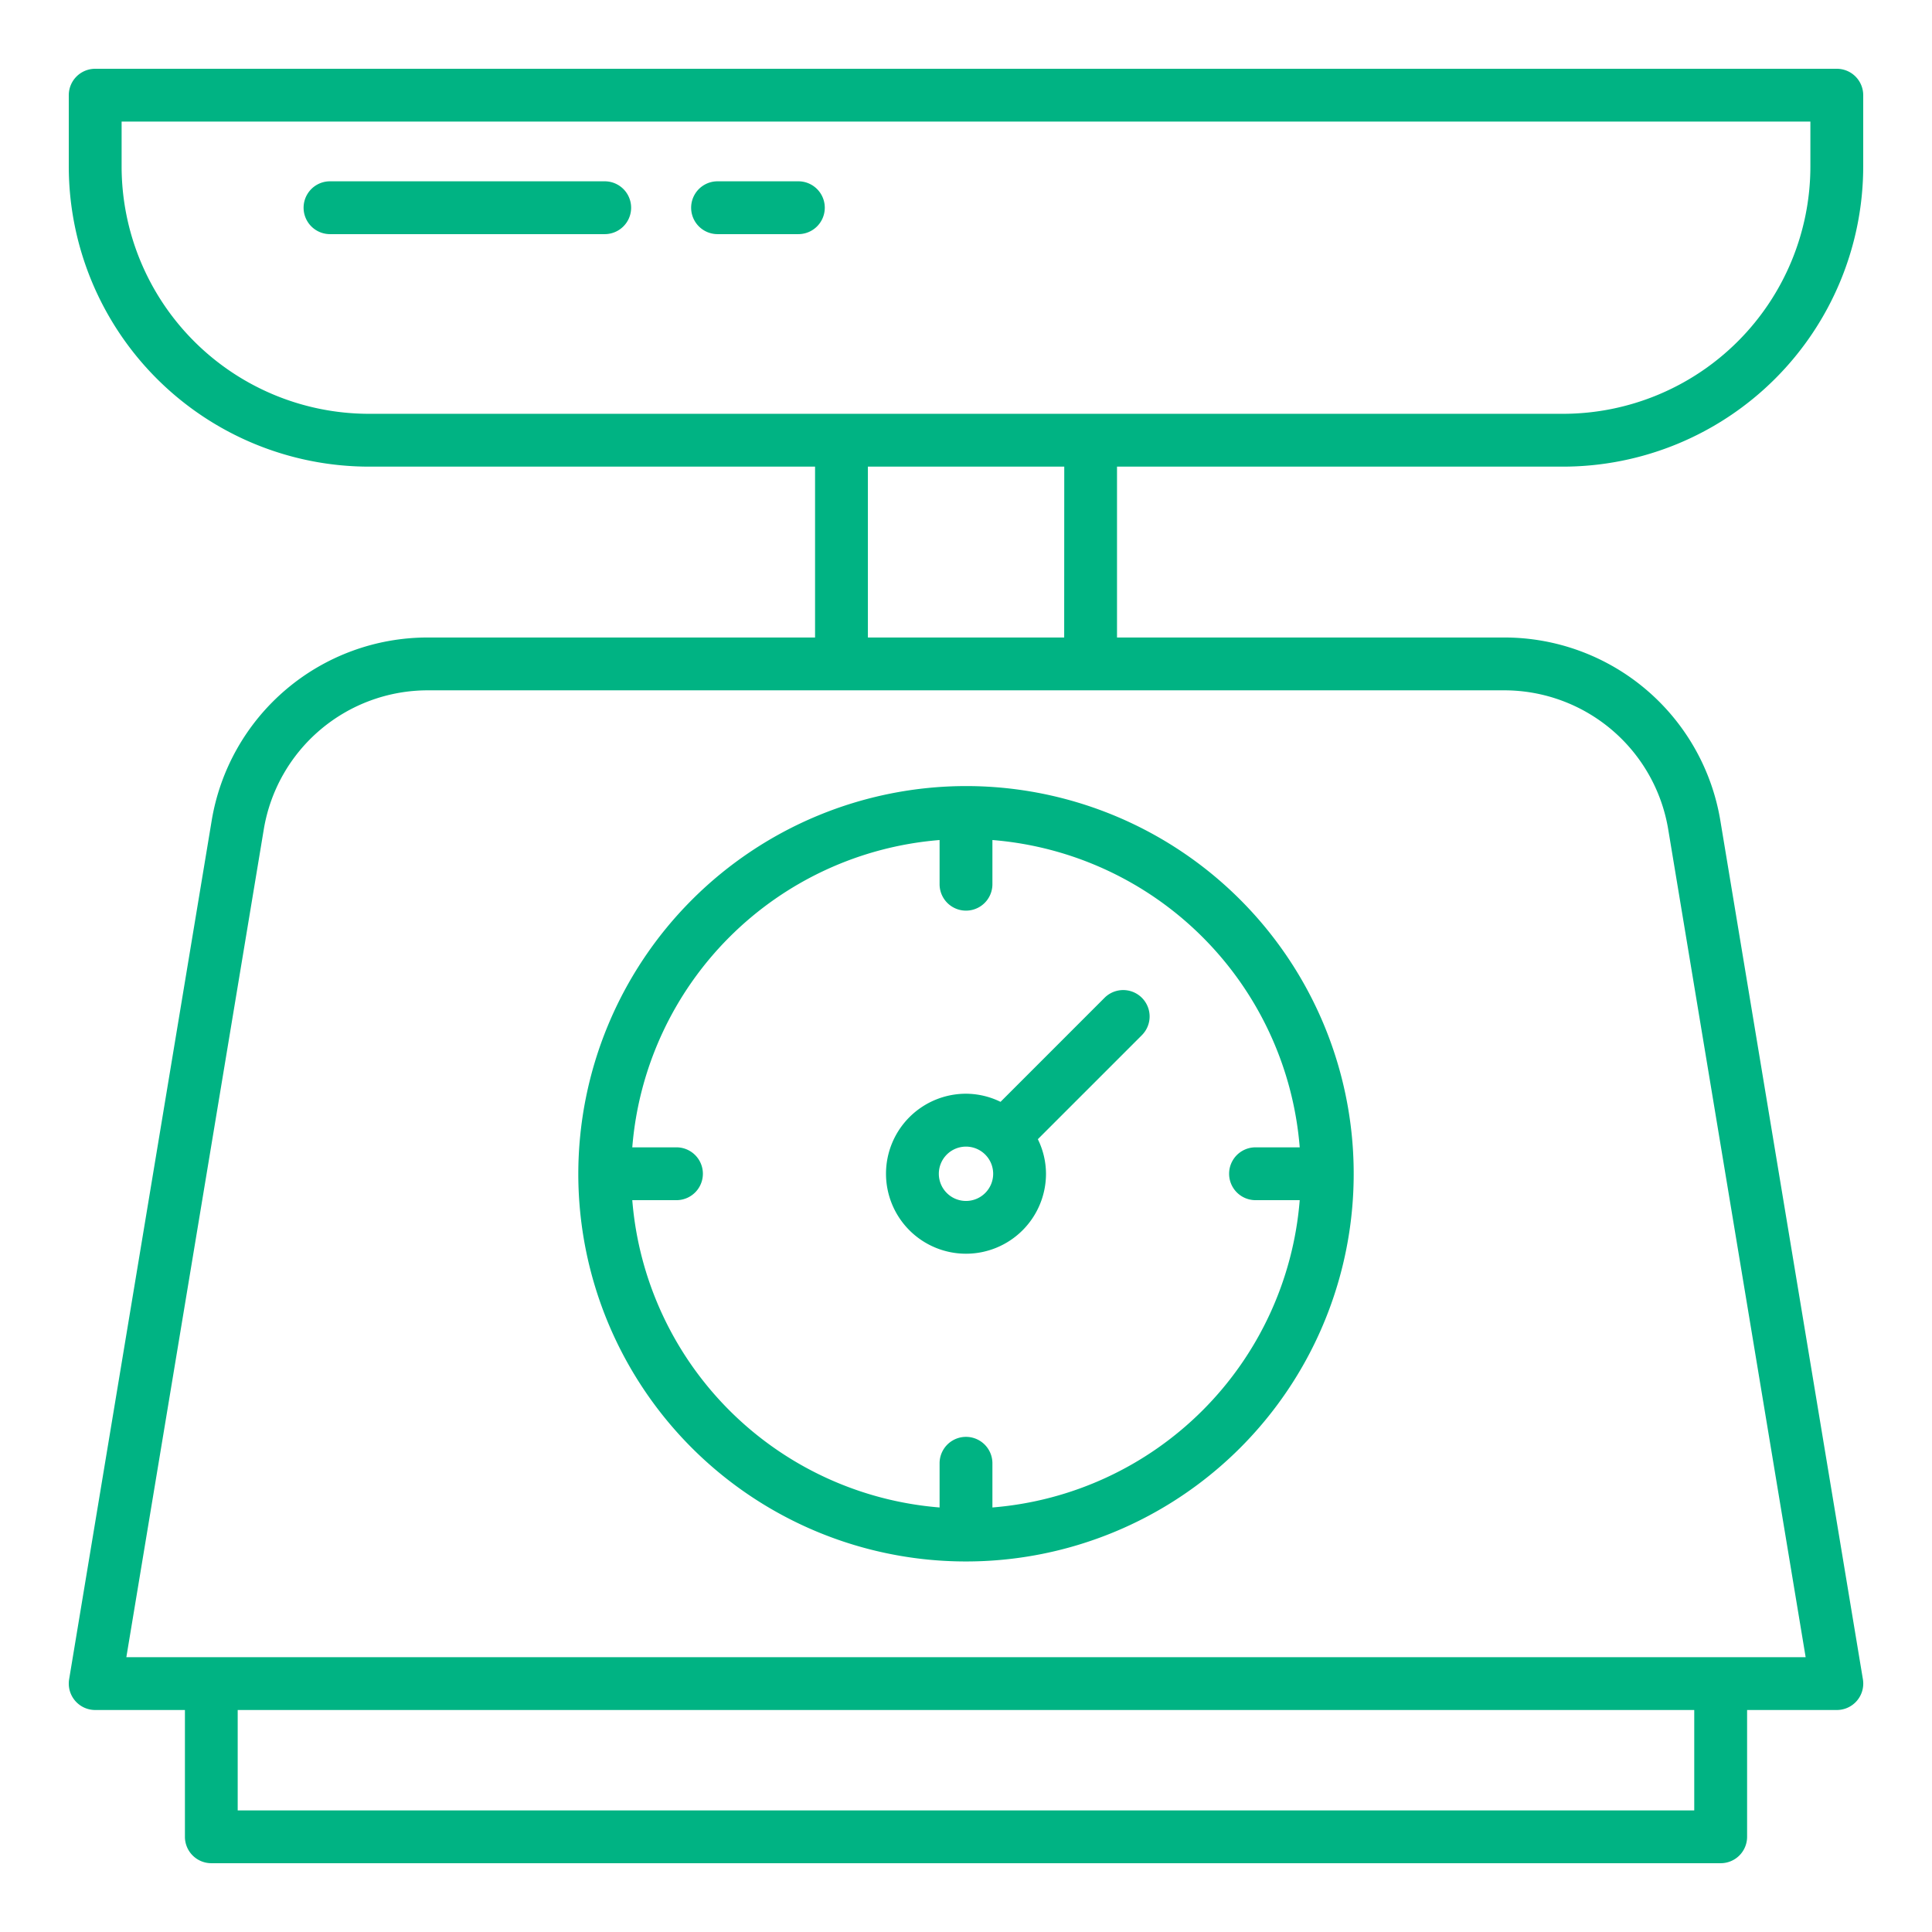 <svg xmlns="http://www.w3.org/2000/svg" xmlns:xlink="http://www.w3.org/1999/xlink" width="512" height="512" x="0" y="0" viewBox="0 0 128 128" style="enable-background:new 0 0 512 512" xml:space="preserve" class="">  <g transform="matrix(1,0,0,1,0,3.552713678800501e-14)">    <path d="M103.559 30.916a19.907 19.907 0 0 0 19.884-19.885V6.307a1.749 1.749 0 0 0-1.75-1.75H6.307a1.749 1.749 0 0 0-1.75 1.75v4.724a19.907 19.907 0 0 0 19.884 19.885H54v11.32H28.376a14.506 14.506 0 0 0-14.358 12.171L4.58 111.256a1.75 1.75 0 0 0 1.727 2.036h5.945v8.4a1.749 1.749 0 0 0 1.75 1.75H114a1.749 1.749 0 0 0 1.75-1.75v-8.4h5.945a1.75 1.75 0 0 0 1.727-2.036l-9.438-56.849a14.506 14.506 0 0 0-14.36-12.171H74.005v-11.32ZM8.057 11.031V8.057h111.886v2.974a16.4 16.4 0 0 1-16.384 16.385H24.441A16.4 16.4 0 0 1 8.057 11.031Zm104.191 108.912h-96.5v-6.651h96.5Zm-1.719-64.963 9.1 54.812H8.371l9.1-54.812a11.017 11.017 0 0 1 10.905-9.244h71.248a11.017 11.017 0 0 1 10.905 9.244ZM70.505 42.236H57.5v-11.32h13.01Z" fill="#00b383" opacity="1" data-original="#000000" class=""></path>    <path d="M38.314 77.764A25.686 25.686 0 1 0 64 52.079a25.715 25.715 0 0 0-25.686 25.685Zm47.8-1.75h-2.932a1.75 1.75 0 0 0 0 3.5h2.928a22.211 22.211 0 0 1-20.36 20.36v-2.928a1.75 1.75 0 0 0-3.5 0v2.928a22.211 22.211 0 0 1-20.36-20.36h2.928a1.75 1.75 0 0 0 0-3.5H41.89a22.213 22.213 0 0 1 20.36-20.36v2.928a1.75 1.75 0 0 0 3.5 0v-2.928a22.213 22.213 0 0 1 20.36 20.36Z" fill="#00b383" opacity="1" data-original="#000000" class=""></path>    <path d="M66.288 73A5.252 5.252 0 0 0 64 72.462a5.3 5.3 0 1 0 5.3 5.3 5.233 5.233 0 0 0-.54-2.287l6.893-6.894a1.749 1.749 0 0 0-2.474-2.474ZM64 79.566a1.8 1.8 0 1 1 1.8-1.8 1.8 1.8 0 0 1-1.8 1.8ZM40.064 12.012h-18.2a1.75 1.75 0 1 0 0 3.5h18.2a1.75 1.75 0 0 0 0-3.5ZM52.894 12.012H47.54a1.75 1.75 0 0 0 0 3.5h5.354a1.75 1.75 0 1 0 0-3.5Z" fill="#00b383" opacity="1" data-original="#000000" class=""></path>  </g></svg>